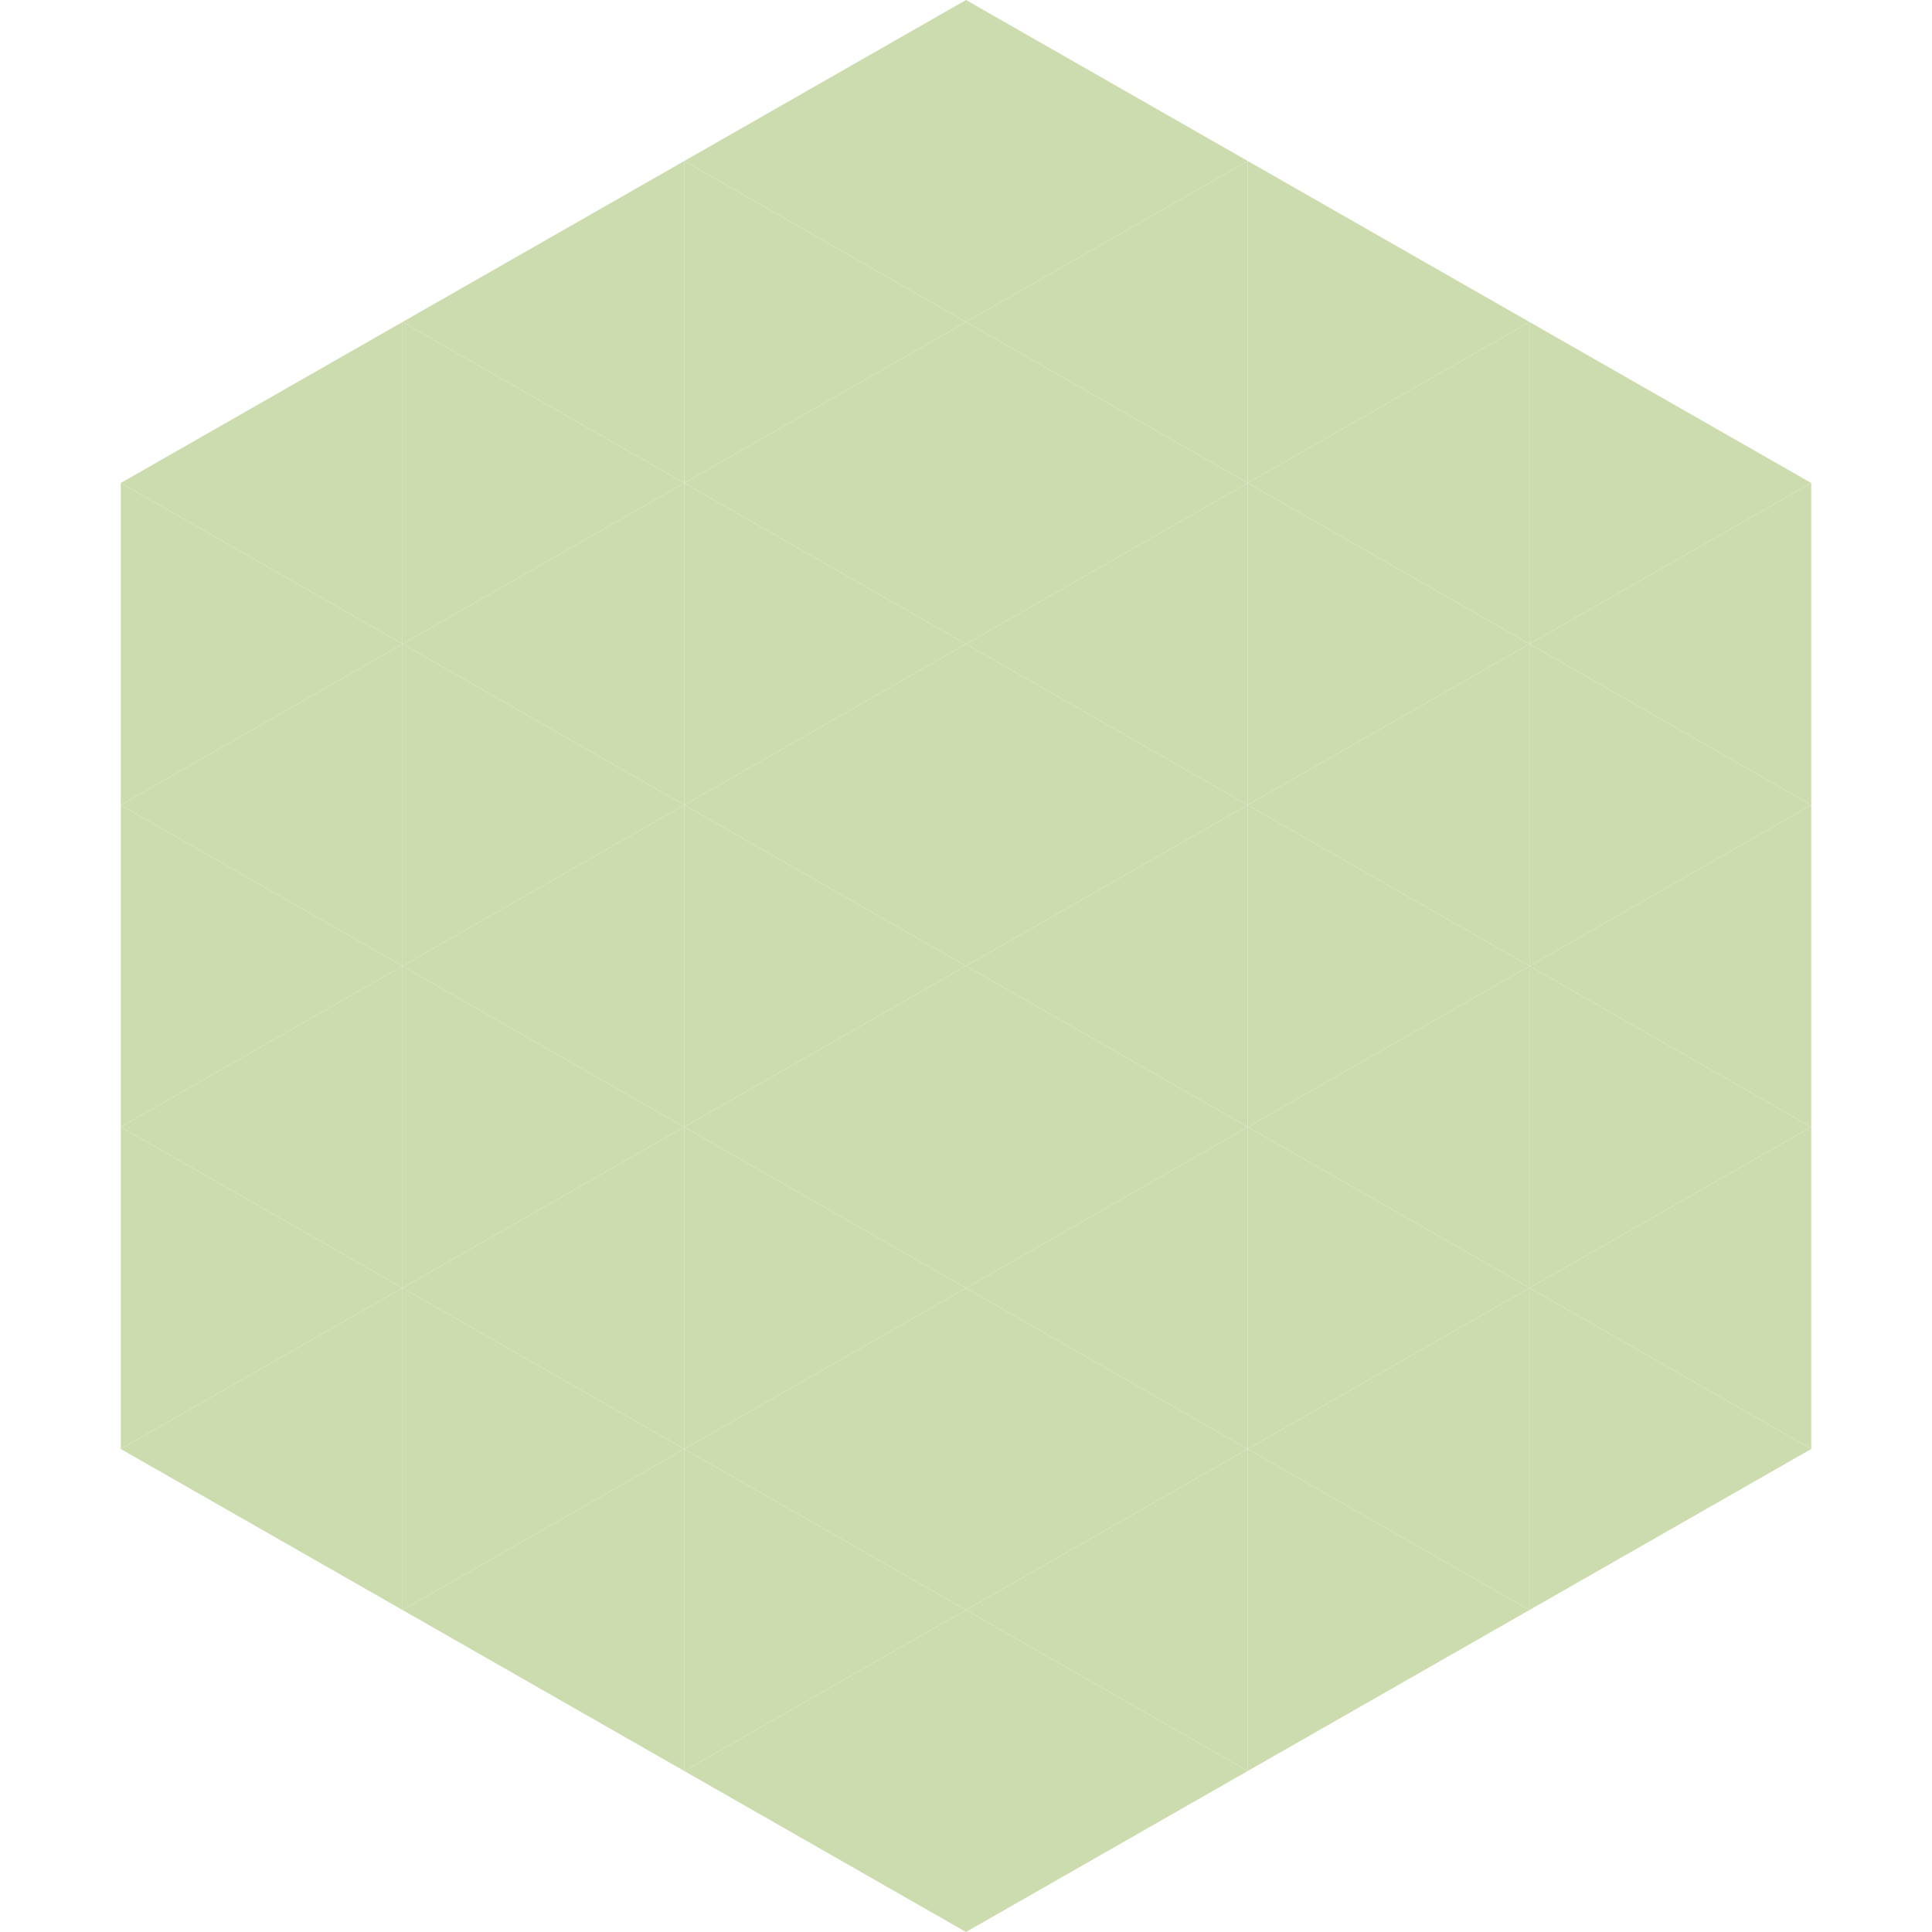 <?xml version="1.0"?>
<!-- Generated by SVGo -->
<svg width="240" height="240"
     xmlns="http://www.w3.org/2000/svg"
     xmlns:xlink="http://www.w3.org/1999/xlink">
<polygon points="50,40 15,60 50,80" style="fill:rgb(204,220,175)" />
<polygon points="190,40 225,60 190,80" style="fill:rgb(204,220,175)" />
<polygon points="15,60 50,80 15,100" style="fill:rgb(204,220,175)" />
<polygon points="225,60 190,80 225,100" style="fill:rgb(204,220,175)" />
<polygon points="50,80 15,100 50,120" style="fill:rgb(204,220,175)" />
<polygon points="190,80 225,100 190,120" style="fill:rgb(204,220,175)" />
<polygon points="15,100 50,120 15,140" style="fill:rgb(204,220,175)" />
<polygon points="225,100 190,120 225,140" style="fill:rgb(204,220,175)" />
<polygon points="50,120 15,140 50,160" style="fill:rgb(204,220,175)" />
<polygon points="190,120 225,140 190,160" style="fill:rgb(204,220,175)" />
<polygon points="15,140 50,160 15,180" style="fill:rgb(204,220,175)" />
<polygon points="225,140 190,160 225,180" style="fill:rgb(204,220,175)" />
<polygon points="50,160 15,180 50,200" style="fill:rgb(204,220,175)" />
<polygon points="190,160 225,180 190,200" style="fill:rgb(204,220,175)" />
<polygon points="15,180 50,200 15,220" style="fill:rgb(255,255,255); fill-opacity:0" />
<polygon points="225,180 190,200 225,220" style="fill:rgb(255,255,255); fill-opacity:0" />
<polygon points="50,0 85,20 50,40" style="fill:rgb(255,255,255); fill-opacity:0" />
<polygon points="190,0 155,20 190,40" style="fill:rgb(255,255,255); fill-opacity:0" />
<polygon points="85,20 50,40 85,60" style="fill:rgb(204,220,175)" />
<polygon points="155,20 190,40 155,60" style="fill:rgb(204,220,175)" />
<polygon points="50,40 85,60 50,80" style="fill:rgb(204,220,175)" />
<polygon points="190,40 155,60 190,80" style="fill:rgb(204,220,175)" />
<polygon points="85,60 50,80 85,100" style="fill:rgb(204,220,175)" />
<polygon points="155,60 190,80 155,100" style="fill:rgb(204,220,175)" />
<polygon points="50,80 85,100 50,120" style="fill:rgb(204,220,175)" />
<polygon points="190,80 155,100 190,120" style="fill:rgb(204,220,175)" />
<polygon points="85,100 50,120 85,140" style="fill:rgb(204,220,175)" />
<polygon points="155,100 190,120 155,140" style="fill:rgb(204,220,175)" />
<polygon points="50,120 85,140 50,160" style="fill:rgb(204,220,175)" />
<polygon points="190,120 155,140 190,160" style="fill:rgb(204,220,175)" />
<polygon points="85,140 50,160 85,180" style="fill:rgb(204,220,175)" />
<polygon points="155,140 190,160 155,180" style="fill:rgb(204,220,175)" />
<polygon points="50,160 85,180 50,200" style="fill:rgb(204,220,175)" />
<polygon points="190,160 155,180 190,200" style="fill:rgb(204,220,175)" />
<polygon points="85,180 50,200 85,220" style="fill:rgb(204,220,175)" />
<polygon points="155,180 190,200 155,220" style="fill:rgb(204,220,175)" />
<polygon points="120,0 85,20 120,40" style="fill:rgb(204,220,175)" />
<polygon points="120,0 155,20 120,40" style="fill:rgb(204,220,175)" />
<polygon points="85,20 120,40 85,60" style="fill:rgb(204,220,175)" />
<polygon points="155,20 120,40 155,60" style="fill:rgb(204,220,175)" />
<polygon points="120,40 85,60 120,80" style="fill:rgb(204,220,175)" />
<polygon points="120,40 155,60 120,80" style="fill:rgb(204,220,175)" />
<polygon points="85,60 120,80 85,100" style="fill:rgb(204,220,175)" />
<polygon points="155,60 120,80 155,100" style="fill:rgb(204,220,175)" />
<polygon points="120,80 85,100 120,120" style="fill:rgb(204,220,175)" />
<polygon points="120,80 155,100 120,120" style="fill:rgb(204,220,175)" />
<polygon points="85,100 120,120 85,140" style="fill:rgb(204,220,175)" />
<polygon points="155,100 120,120 155,140" style="fill:rgb(204,220,175)" />
<polygon points="120,120 85,140 120,160" style="fill:rgb(204,220,175)" />
<polygon points="120,120 155,140 120,160" style="fill:rgb(204,220,175)" />
<polygon points="85,140 120,160 85,180" style="fill:rgb(204,220,175)" />
<polygon points="155,140 120,160 155,180" style="fill:rgb(204,220,175)" />
<polygon points="120,160 85,180 120,200" style="fill:rgb(204,220,175)" />
<polygon points="120,160 155,180 120,200" style="fill:rgb(204,220,175)" />
<polygon points="85,180 120,200 85,220" style="fill:rgb(204,220,175)" />
<polygon points="155,180 120,200 155,220" style="fill:rgb(204,220,175)" />
<polygon points="120,200 85,220 120,240" style="fill:rgb(204,220,175)" />
<polygon points="120,200 155,220 120,240" style="fill:rgb(204,220,175)" />
<polygon points="85,220 120,240 85,260" style="fill:rgb(255,255,255); fill-opacity:0" />
<polygon points="155,220 120,240 155,260" style="fill:rgb(255,255,255); fill-opacity:0" />
</svg>
